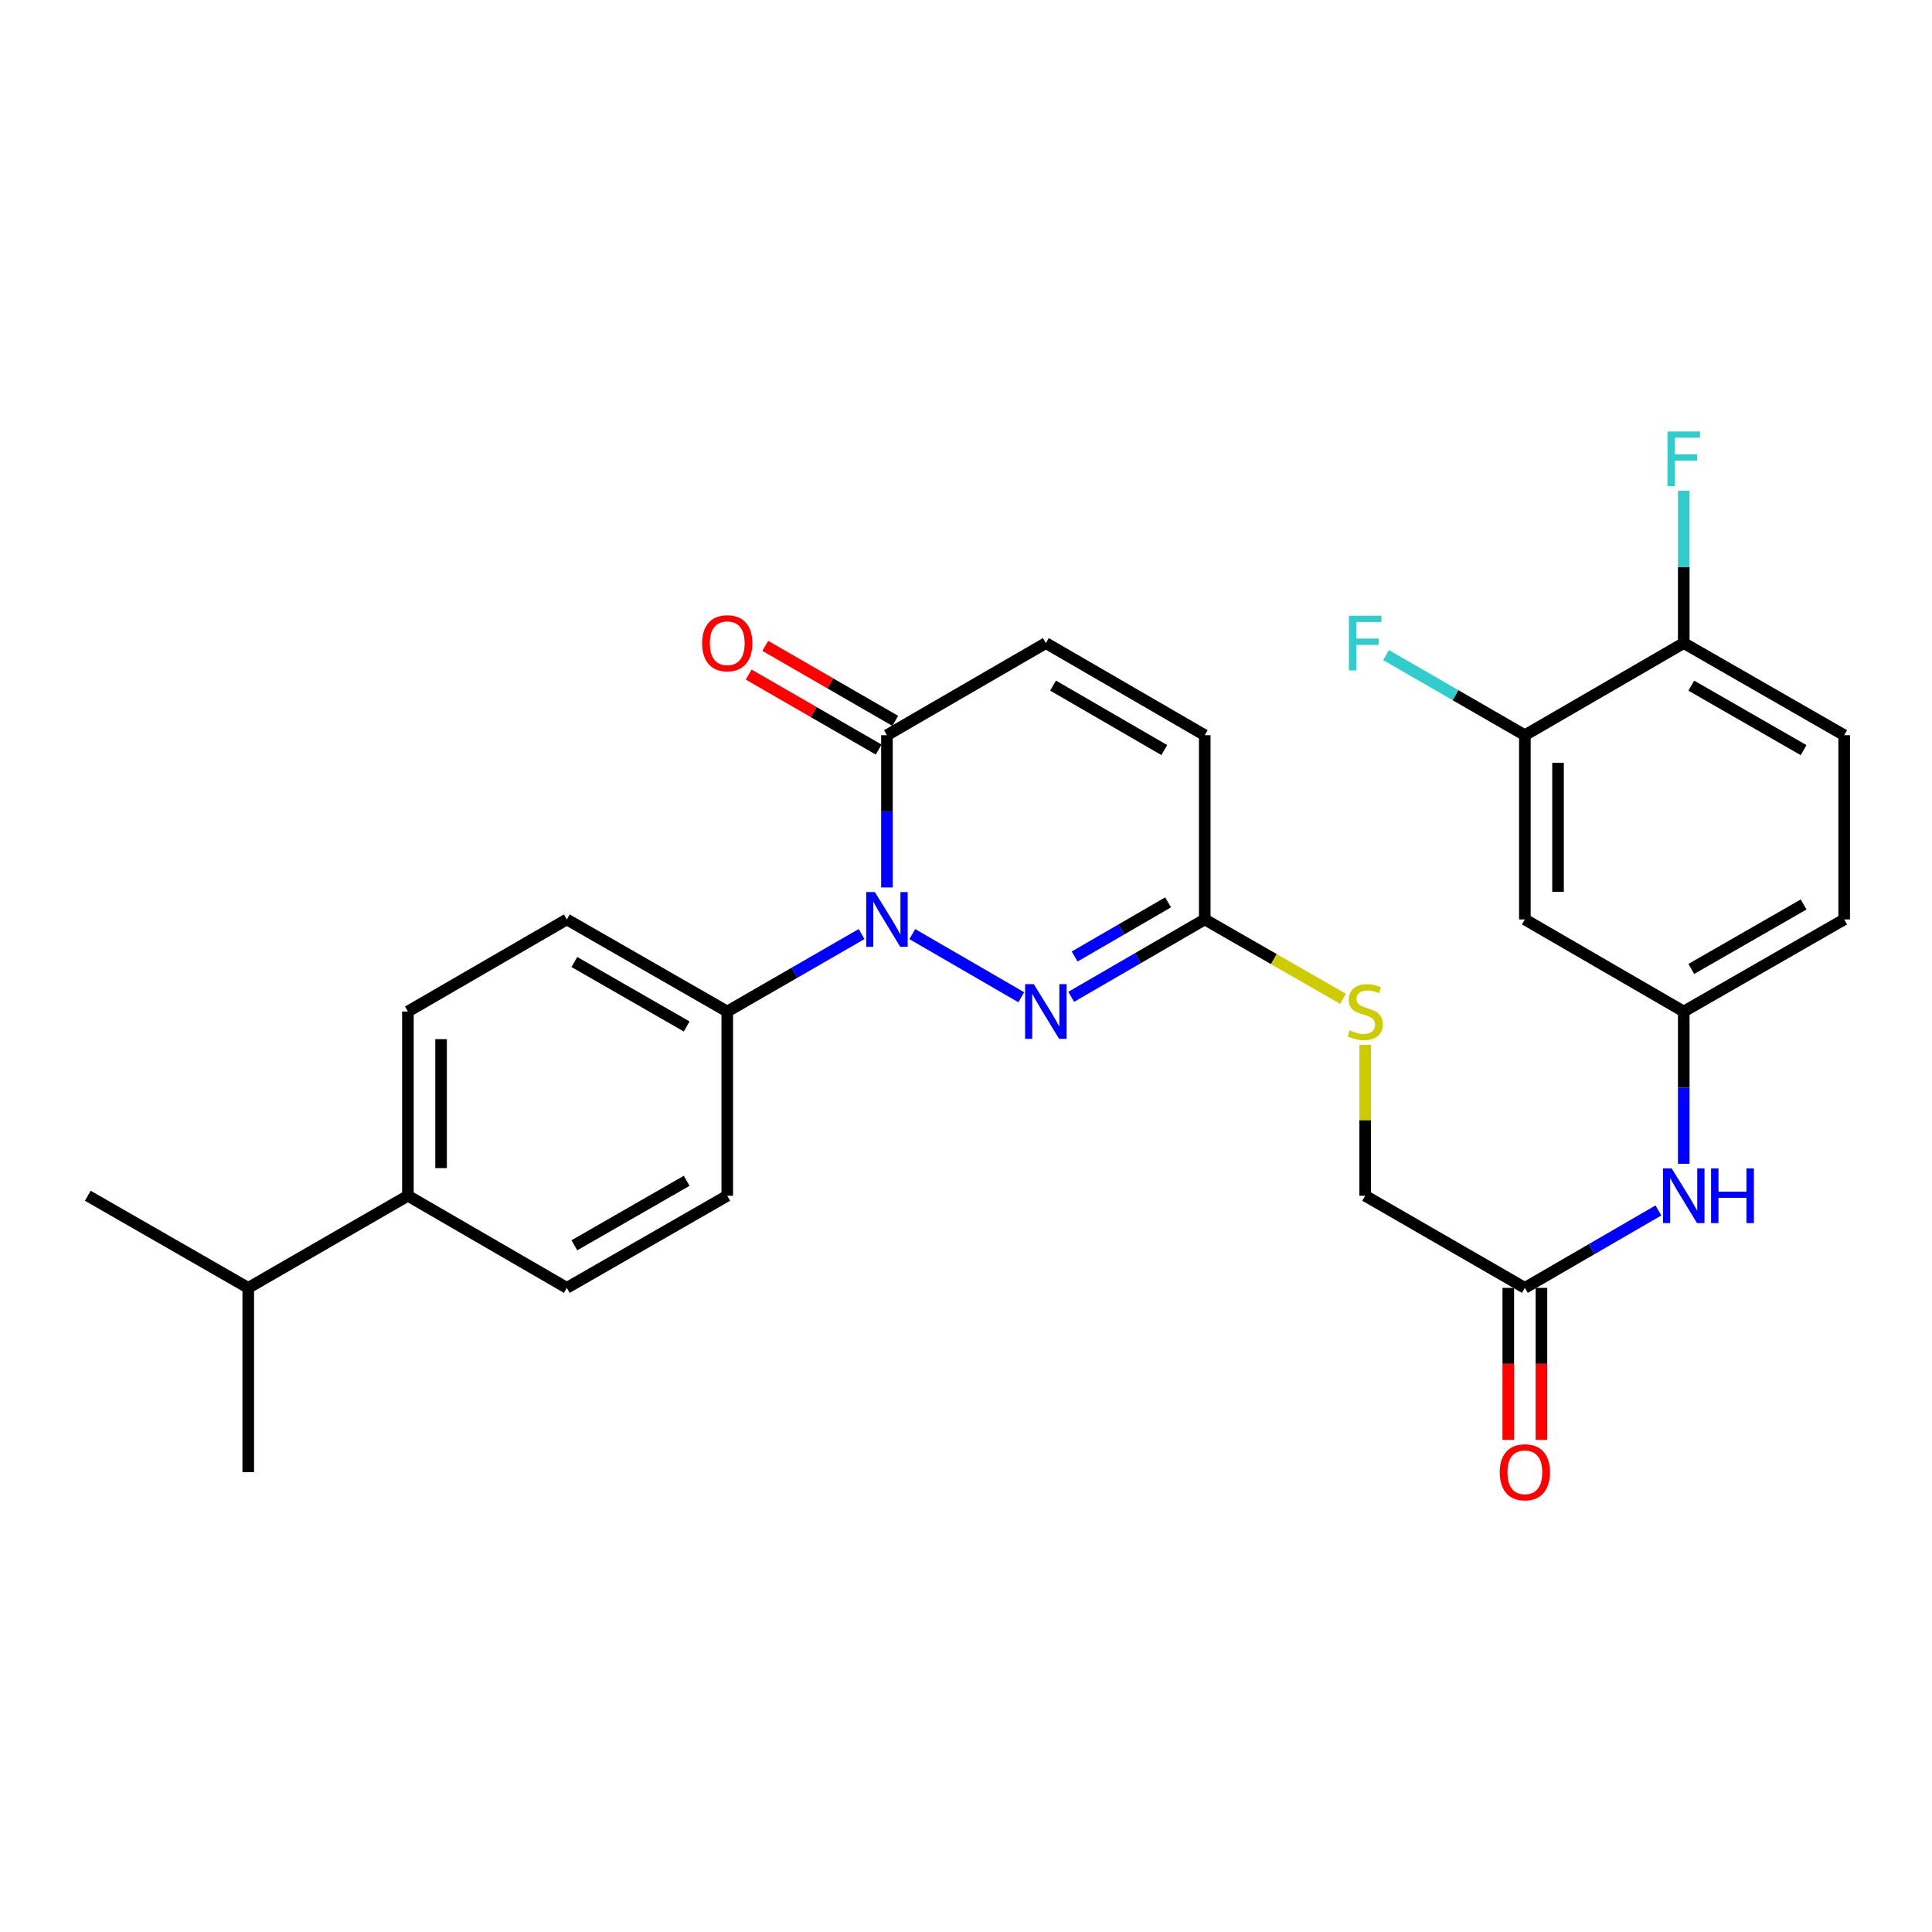 <?xml version='1.0' encoding='iso-8859-1'?>
<svg version='1.1' baseProfile='full'
              xmlns='http://www.w3.org/2000/svg'
                      xmlns:rdkit='http://www.rdkit.org/xml'
                      xmlns:xlink='http://www.w3.org/1999/xlink'
                  xml:space='preserve'
width='1000px' height='1000px' viewBox='0 0 1000 1000'>
<!-- END OF HEADER -->
<rect style='opacity:1.0;fill:#FFFFFF;stroke:none' width='1000' height='1000' x='0' y='0'> </rect>
<path class='bond-0' d='M 472.198,483.497 L 528.601,516.177' style='fill:none;fill-rule:evenodd;stroke:#0000FF;stroke-width:6px;stroke-linecap:butt;stroke-linejoin:miter;stroke-opacity:1' />
<path class='bond-1' d='M 459.081,459.353 L 459.081,419.944' style='fill:none;fill-rule:evenodd;stroke:#0000FF;stroke-width:6px;stroke-linecap:butt;stroke-linejoin:miter;stroke-opacity:1' />
<path class='bond-1' d='M 459.081,419.944 L 459.081,380.536' style='fill:none;fill-rule:evenodd;stroke:#000000;stroke-width:6px;stroke-linecap:butt;stroke-linejoin:miter;stroke-opacity:1' />
<path class='bond-4' d='M 445.955,483.465 L 411.189,503.511' style='fill:none;fill-rule:evenodd;stroke:#0000FF;stroke-width:6px;stroke-linecap:butt;stroke-linejoin:miter;stroke-opacity:1' />
<path class='bond-4' d='M 411.189,503.511 L 376.422,523.558' style='fill:none;fill-rule:evenodd;stroke:#000000;stroke-width:6px;stroke-linecap:butt;stroke-linejoin:miter;stroke-opacity:1' />
<path class='bond-2' d='M 554.455,515.956 L 589.016,495.927' style='fill:none;fill-rule:evenodd;stroke:#0000FF;stroke-width:6px;stroke-linecap:butt;stroke-linejoin:miter;stroke-opacity:1' />
<path class='bond-2' d='M 589.016,495.927 L 623.578,475.897' style='fill:none;fill-rule:evenodd;stroke:#000000;stroke-width:6px;stroke-linecap:butt;stroke-linejoin:miter;stroke-opacity:1' />
<path class='bond-2' d='M 556.217,495.096 L 580.41,481.075' style='fill:none;fill-rule:evenodd;stroke:#0000FF;stroke-width:6px;stroke-linecap:butt;stroke-linejoin:miter;stroke-opacity:1' />
<path class='bond-2' d='M 580.41,481.075 L 604.602,467.055' style='fill:none;fill-rule:evenodd;stroke:#000000;stroke-width:6px;stroke-linecap:butt;stroke-linejoin:miter;stroke-opacity:1' />
<path class='bond-3' d='M 459.081,380.536 L 541.339,332.856' style='fill:none;fill-rule:evenodd;stroke:#000000;stroke-width:6px;stroke-linecap:butt;stroke-linejoin:miter;stroke-opacity:1' />
<path class='bond-13' d='M 463.369,373.102 L 429.733,353.699' style='fill:none;fill-rule:evenodd;stroke:#000000;stroke-width:6px;stroke-linecap:butt;stroke-linejoin:miter;stroke-opacity:1' />
<path class='bond-13' d='M 429.733,353.699 L 396.096,334.297' style='fill:none;fill-rule:evenodd;stroke:#FF0000;stroke-width:6px;stroke-linecap:butt;stroke-linejoin:miter;stroke-opacity:1' />
<path class='bond-13' d='M 454.792,387.97 L 421.156,368.568' style='fill:none;fill-rule:evenodd;stroke:#000000;stroke-width:6px;stroke-linecap:butt;stroke-linejoin:miter;stroke-opacity:1' />
<path class='bond-13' d='M 421.156,368.568 L 387.52,349.165' style='fill:none;fill-rule:evenodd;stroke:#FF0000;stroke-width:6px;stroke-linecap:butt;stroke-linejoin:miter;stroke-opacity:1' />
<path class='bond-11' d='M 623.578,475.897 L 659.361,496.435' style='fill:none;fill-rule:evenodd;stroke:#000000;stroke-width:6px;stroke-linecap:butt;stroke-linejoin:miter;stroke-opacity:1' />
<path class='bond-11' d='M 659.361,496.435 L 695.144,516.973' style='fill:none;fill-rule:evenodd;stroke:#CCCC00;stroke-width:6px;stroke-linecap:butt;stroke-linejoin:miter;stroke-opacity:1' />
<path class='bond-29' d='M 623.578,475.897 L 623.578,380.536' style='fill:none;fill-rule:evenodd;stroke:#000000;stroke-width:6px;stroke-linecap:butt;stroke-linejoin:miter;stroke-opacity:1' />
<path class='bond-5' d='M 541.339,332.856 L 623.578,380.536' style='fill:none;fill-rule:evenodd;stroke:#000000;stroke-width:6px;stroke-linecap:butt;stroke-linejoin:miter;stroke-opacity:1' />
<path class='bond-5' d='M 545.065,354.858 L 602.632,388.234' style='fill:none;fill-rule:evenodd;stroke:#000000;stroke-width:6px;stroke-linecap:butt;stroke-linejoin:miter;stroke-opacity:1' />
<path class='bond-16' d='M 376.422,523.558 L 376.422,618.918' style='fill:none;fill-rule:evenodd;stroke:#000000;stroke-width:6px;stroke-linecap:butt;stroke-linejoin:miter;stroke-opacity:1' />
<path class='bond-17' d='M 376.422,523.558 L 293.382,475.897' style='fill:none;fill-rule:evenodd;stroke:#000000;stroke-width:6px;stroke-linecap:butt;stroke-linejoin:miter;stroke-opacity:1' />
<path class='bond-17' d='M 355.422,531.296 L 297.294,497.933' style='fill:none;fill-rule:evenodd;stroke:#000000;stroke-width:6px;stroke-linecap:butt;stroke-linejoin:miter;stroke-opacity:1' />
<path class='bond-6' d='M 789.267,380.536 L 789.267,475.897' style='fill:none;fill-rule:evenodd;stroke:#000000;stroke-width:6px;stroke-linecap:butt;stroke-linejoin:miter;stroke-opacity:1' />
<path class='bond-6' d='M 806.431,394.84 L 806.431,461.593' style='fill:none;fill-rule:evenodd;stroke:#000000;stroke-width:6px;stroke-linecap:butt;stroke-linejoin:miter;stroke-opacity:1' />
<path class='bond-22' d='M 789.267,380.536 L 753.345,359.813' style='fill:none;fill-rule:evenodd;stroke:#000000;stroke-width:6px;stroke-linecap:butt;stroke-linejoin:miter;stroke-opacity:1' />
<path class='bond-22' d='M 753.345,359.813 L 717.423,339.09' style='fill:none;fill-rule:evenodd;stroke:#33CCCC;stroke-width:6px;stroke-linecap:butt;stroke-linejoin:miter;stroke-opacity:1' />
<path class='bond-30' d='M 789.267,380.536 L 871.506,332.856' style='fill:none;fill-rule:evenodd;stroke:#000000;stroke-width:6px;stroke-linecap:butt;stroke-linejoin:miter;stroke-opacity:1' />
<path class='bond-7' d='M 789.267,475.897 L 871.506,523.558' style='fill:none;fill-rule:evenodd;stroke:#000000;stroke-width:6px;stroke-linecap:butt;stroke-linejoin:miter;stroke-opacity:1' />
<path class='bond-8' d='M 789.267,666.599 L 706.618,618.918' style='fill:none;fill-rule:evenodd;stroke:#000000;stroke-width:6px;stroke-linecap:butt;stroke-linejoin:miter;stroke-opacity:1' />
<path class='bond-9' d='M 789.267,666.599 L 823.828,646.561' style='fill:none;fill-rule:evenodd;stroke:#000000;stroke-width:6px;stroke-linecap:butt;stroke-linejoin:miter;stroke-opacity:1' />
<path class='bond-9' d='M 823.828,646.561 L 858.389,626.523' style='fill:none;fill-rule:evenodd;stroke:#0000FF;stroke-width:6px;stroke-linecap:butt;stroke-linejoin:miter;stroke-opacity:1' />
<path class='bond-15' d='M 780.684,666.599 L 780.684,705.932' style='fill:none;fill-rule:evenodd;stroke:#000000;stroke-width:6px;stroke-linecap:butt;stroke-linejoin:miter;stroke-opacity:1' />
<path class='bond-15' d='M 780.684,705.932 L 780.684,745.264' style='fill:none;fill-rule:evenodd;stroke:#FF0000;stroke-width:6px;stroke-linecap:butt;stroke-linejoin:miter;stroke-opacity:1' />
<path class='bond-15' d='M 797.849,666.599 L 797.849,705.932' style='fill:none;fill-rule:evenodd;stroke:#000000;stroke-width:6px;stroke-linecap:butt;stroke-linejoin:miter;stroke-opacity:1' />
<path class='bond-15' d='M 797.849,705.932 L 797.849,745.264' style='fill:none;fill-rule:evenodd;stroke:#FF0000;stroke-width:6px;stroke-linecap:butt;stroke-linejoin:miter;stroke-opacity:1' />
<path class='bond-10' d='M 871.506,602.374 L 871.506,562.966' style='fill:none;fill-rule:evenodd;stroke:#0000FF;stroke-width:6px;stroke-linecap:butt;stroke-linejoin:miter;stroke-opacity:1' />
<path class='bond-10' d='M 871.506,562.966 L 871.506,523.558' style='fill:none;fill-rule:evenodd;stroke:#000000;stroke-width:6px;stroke-linecap:butt;stroke-linejoin:miter;stroke-opacity:1' />
<path class='bond-23' d='M 871.506,523.558 L 954.545,475.897' style='fill:none;fill-rule:evenodd;stroke:#000000;stroke-width:6px;stroke-linecap:butt;stroke-linejoin:miter;stroke-opacity:1' />
<path class='bond-23' d='M 875.417,501.522 L 933.545,468.159' style='fill:none;fill-rule:evenodd;stroke:#000000;stroke-width:6px;stroke-linecap:butt;stroke-linejoin:miter;stroke-opacity:1' />
<path class='bond-21' d='M 706.618,540.822 L 706.618,579.87' style='fill:none;fill-rule:evenodd;stroke:#CCCC00;stroke-width:6px;stroke-linecap:butt;stroke-linejoin:miter;stroke-opacity:1' />
<path class='bond-21' d='M 706.618,579.87 L 706.618,618.918' style='fill:none;fill-rule:evenodd;stroke:#000000;stroke-width:6px;stroke-linecap:butt;stroke-linejoin:miter;stroke-opacity:1' />
<path class='bond-12' d='M 871.506,332.856 L 954.545,380.536' style='fill:none;fill-rule:evenodd;stroke:#000000;stroke-width:6px;stroke-linecap:butt;stroke-linejoin:miter;stroke-opacity:1' />
<path class='bond-12' d='M 875.414,354.894 L 933.542,388.27' style='fill:none;fill-rule:evenodd;stroke:#000000;stroke-width:6px;stroke-linecap:butt;stroke-linejoin:miter;stroke-opacity:1' />
<path class='bond-24' d='M 871.506,332.856 L 871.506,293.443' style='fill:none;fill-rule:evenodd;stroke:#000000;stroke-width:6px;stroke-linecap:butt;stroke-linejoin:miter;stroke-opacity:1' />
<path class='bond-24' d='M 871.506,293.443 L 871.506,254.03' style='fill:none;fill-rule:evenodd;stroke:#33CCCC;stroke-width:6px;stroke-linecap:butt;stroke-linejoin:miter;stroke-opacity:1' />
<path class='bond-14' d='M 211.134,618.918 L 211.134,523.558' style='fill:none;fill-rule:evenodd;stroke:#000000;stroke-width:6px;stroke-linecap:butt;stroke-linejoin:miter;stroke-opacity:1' />
<path class='bond-14' d='M 228.299,604.614 L 228.299,537.862' style='fill:none;fill-rule:evenodd;stroke:#000000;stroke-width:6px;stroke-linecap:butt;stroke-linejoin:miter;stroke-opacity:1' />
<path class='bond-25' d='M 211.134,618.918 L 128.494,666.599' style='fill:none;fill-rule:evenodd;stroke:#000000;stroke-width:6px;stroke-linecap:butt;stroke-linejoin:miter;stroke-opacity:1' />
<path class='bond-28' d='M 211.134,618.918 L 293.382,666.599' style='fill:none;fill-rule:evenodd;stroke:#000000;stroke-width:6px;stroke-linecap:butt;stroke-linejoin:miter;stroke-opacity:1' />
<path class='bond-19' d='M 376.422,618.918 L 293.382,666.599' style='fill:none;fill-rule:evenodd;stroke:#000000;stroke-width:6px;stroke-linecap:butt;stroke-linejoin:miter;stroke-opacity:1' />
<path class='bond-19' d='M 355.419,611.185 L 297.291,644.561' style='fill:none;fill-rule:evenodd;stroke:#000000;stroke-width:6px;stroke-linecap:butt;stroke-linejoin:miter;stroke-opacity:1' />
<path class='bond-18' d='M 293.382,475.897 L 211.134,523.558' style='fill:none;fill-rule:evenodd;stroke:#000000;stroke-width:6px;stroke-linecap:butt;stroke-linejoin:miter;stroke-opacity:1' />
<path class='bond-20' d='M 954.545,380.536 L 954.545,475.897' style='fill:none;fill-rule:evenodd;stroke:#000000;stroke-width:6px;stroke-linecap:butt;stroke-linejoin:miter;stroke-opacity:1' />
<path class='bond-26' d='M 128.494,666.599 L 128.494,761.969' style='fill:none;fill-rule:evenodd;stroke:#000000;stroke-width:6px;stroke-linecap:butt;stroke-linejoin:miter;stroke-opacity:1' />
<path class='bond-27' d='M 128.494,666.599 L 45.455,618.918' style='fill:none;fill-rule:evenodd;stroke:#000000;stroke-width:6px;stroke-linecap:butt;stroke-linejoin:miter;stroke-opacity:1' />
<path  class='atom-0' d='M 452.821 461.737
L 462.101 476.737
Q 463.021 478.217, 464.501 480.897
Q 465.981 483.577, 466.061 483.737
L 466.061 461.737
L 469.821 461.737
L 469.821 490.057
L 465.941 490.057
L 455.981 473.657
Q 454.821 471.737, 453.581 469.537
Q 452.381 467.337, 452.021 466.657
L 452.021 490.057
L 448.341 490.057
L 448.341 461.737
L 452.821 461.737
' fill='#0000FF'/>
<path  class='atom-1' d='M 535.079 509.398
L 544.359 524.398
Q 545.279 525.878, 546.759 528.558
Q 548.239 531.238, 548.319 531.398
L 548.319 509.398
L 552.079 509.398
L 552.079 537.718
L 548.199 537.718
L 538.239 521.318
Q 537.079 519.398, 535.839 517.198
Q 534.639 514.998, 534.279 514.318
L 534.279 537.718
L 530.599 537.718
L 530.599 509.398
L 535.079 509.398
' fill='#0000FF'/>
<path  class='atom-10' d='M 865.246 604.758
L 874.526 619.758
Q 875.446 621.238, 876.926 623.918
Q 878.406 626.598, 878.486 626.758
L 878.486 604.758
L 882.246 604.758
L 882.246 633.078
L 878.366 633.078
L 868.406 616.678
Q 867.246 614.758, 866.006 612.558
Q 864.806 610.358, 864.446 609.678
L 864.446 633.078
L 860.766 633.078
L 860.766 604.758
L 865.246 604.758
' fill='#0000FF'/>
<path  class='atom-10' d='M 885.646 604.758
L 889.486 604.758
L 889.486 616.798
L 903.966 616.798
L 903.966 604.758
L 907.806 604.758
L 907.806 633.078
L 903.966 633.078
L 903.966 619.998
L 889.486 619.998
L 889.486 633.078
L 885.646 633.078
L 885.646 604.758
' fill='#0000FF'/>
<path  class='atom-12' d='M 698.618 533.278
Q 698.938 533.398, 700.258 533.958
Q 701.578 534.518, 703.018 534.878
Q 704.498 535.198, 705.938 535.198
Q 708.618 535.198, 710.178 533.918
Q 711.738 532.598, 711.738 530.318
Q 711.738 528.758, 710.938 527.798
Q 710.178 526.838, 708.978 526.318
Q 707.778 525.798, 705.778 525.198
Q 703.258 524.438, 701.738 523.718
Q 700.258 522.998, 699.178 521.478
Q 698.138 519.958, 698.138 517.398
Q 698.138 513.838, 700.538 511.638
Q 702.978 509.438, 707.778 509.438
Q 711.058 509.438, 714.778 510.998
L 713.858 514.078
Q 710.458 512.678, 707.898 512.678
Q 705.138 512.678, 703.618 513.838
Q 702.098 514.958, 702.138 516.918
Q 702.138 518.438, 702.898 519.358
Q 703.698 520.278, 704.818 520.798
Q 705.978 521.318, 707.898 521.918
Q 710.458 522.718, 711.978 523.518
Q 713.498 524.318, 714.578 525.958
Q 715.698 527.558, 715.698 530.318
Q 715.698 534.238, 713.058 536.358
Q 710.458 538.438, 706.098 538.438
Q 703.578 538.438, 701.658 537.878
Q 699.778 537.358, 697.538 536.438
L 698.618 533.278
' fill='#CCCC00'/>
<path  class='atom-14' d='M 363.422 332.936
Q 363.422 326.136, 366.782 322.336
Q 370.142 318.536, 376.422 318.536
Q 382.702 318.536, 386.062 322.336
Q 389.422 326.136, 389.422 332.936
Q 389.422 339.816, 386.022 343.736
Q 382.622 347.616, 376.422 347.616
Q 370.182 347.616, 366.782 343.736
Q 363.422 339.856, 363.422 332.936
M 376.422 344.416
Q 380.742 344.416, 383.062 341.536
Q 385.422 338.616, 385.422 332.936
Q 385.422 327.376, 383.062 324.576
Q 380.742 321.736, 376.422 321.736
Q 372.102 321.736, 369.742 324.536
Q 367.422 327.336, 367.422 332.936
Q 367.422 338.656, 369.742 341.536
Q 372.102 344.416, 376.422 344.416
' fill='#FF0000'/>
<path  class='atom-16' d='M 776.267 762.049
Q 776.267 755.249, 779.627 751.449
Q 782.987 747.649, 789.267 747.649
Q 795.547 747.649, 798.907 751.449
Q 802.267 755.249, 802.267 762.049
Q 802.267 768.929, 798.867 772.849
Q 795.467 776.729, 789.267 776.729
Q 783.027 776.729, 779.627 772.849
Q 776.267 768.969, 776.267 762.049
M 789.267 773.529
Q 793.587 773.529, 795.907 770.649
Q 798.267 767.729, 798.267 762.049
Q 798.267 756.489, 795.907 753.689
Q 793.587 750.849, 789.267 750.849
Q 784.947 750.849, 782.587 753.649
Q 780.267 756.449, 780.267 762.049
Q 780.267 767.769, 782.587 770.649
Q 784.947 773.529, 789.267 773.529
' fill='#FF0000'/>
<path  class='atom-23' d='M 698.198 318.696
L 715.038 318.696
L 715.038 321.936
L 701.998 321.936
L 701.998 330.536
L 713.598 330.536
L 713.598 333.816
L 701.998 333.816
L 701.998 347.016
L 698.198 347.016
L 698.198 318.696
' fill='#33CCCC'/>
<path  class='atom-25' d='M 863.086 223.326
L 879.926 223.326
L 879.926 226.566
L 866.886 226.566
L 866.886 235.166
L 878.486 235.166
L 878.486 238.446
L 866.886 238.446
L 866.886 251.646
L 863.086 251.646
L 863.086 223.326
' fill='#33CCCC'/>
</svg>

